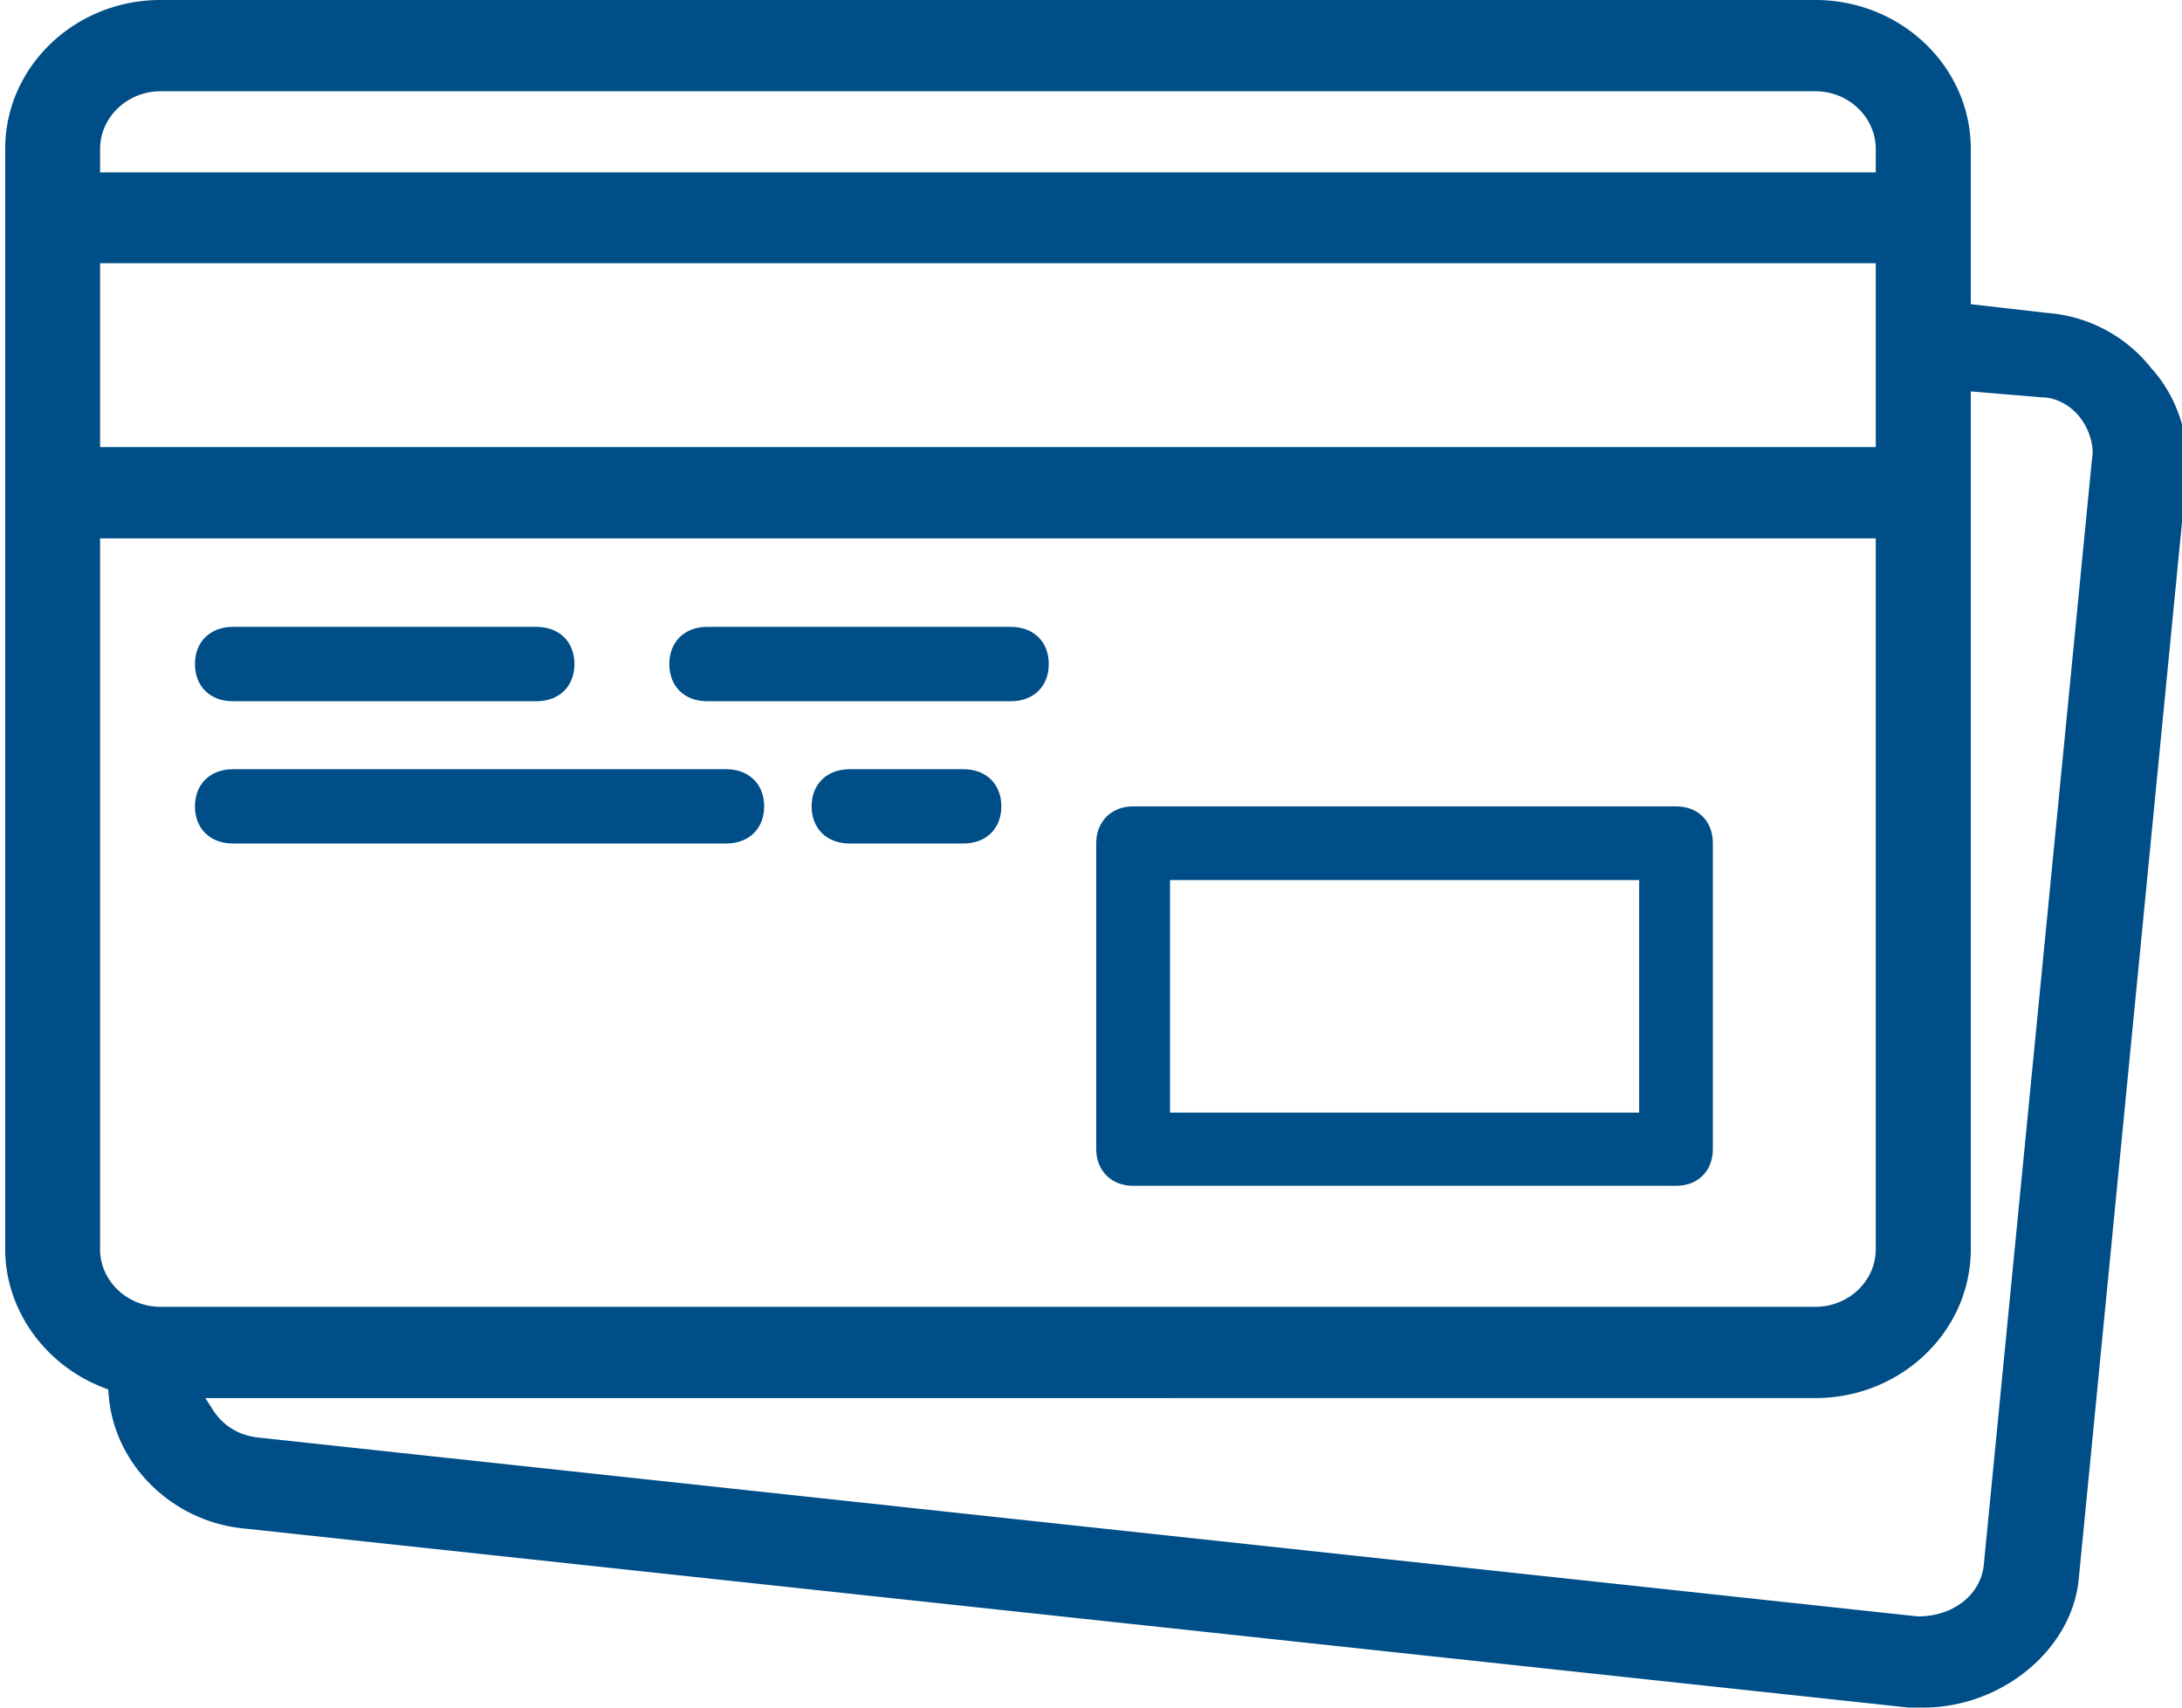 <?xml version="1.0" encoding="UTF-8"?> <svg xmlns="http://www.w3.org/2000/svg" width="46" height="36" viewBox="0 0 46 36"><defs><clipPath id="c0mza"><path d="M.11 36h46V0h-46z"></path></clipPath></defs><g><g><g><path fill="#004e87" d="M45.354 7.764c.552.611.827 1.46.74 2.285L43.82 33.32C43.66 34.797 42.188 36 40.545 36h-.303L5.178 32.228c-1.537-.133-2.778-1.349-2.887-2.825l-.01-.11-.105-.041C.941 28.776.11 27.606.11 26.338V3.136C.11 1.406 1.578 0 3.385 0H38.27c1.806 0 3.277 1.406 3.277 3.136v3.277l1.605.184a3.09 3.09 0 0 1 2.202 1.167zM2.11 3.634h37.434v-.49c0-.673-.571-1.22-1.274-1.22H3.385c-.701 0-1.275.547-1.275 1.22zm0 5.792h37.434V5.549H2.11zm0 16.912c0 .668.574 1.213 1.277 1.213H38.27c.703 0 1.274-.545 1.274-1.213V11.35H2.11zm41.993-16.67c.051-.248-.052-.615-.26-.876-.198-.253-.51-.415-.794-.415l-1.502-.125v18.086c0 1.73-1.47 3.137-3.277 3.137H4.329l.176.273c.213.322.551.521.952.56l34.975 3.77c.77 0 1.333-.48 1.39-1.093z"></path></g><g><path fill="#004e87" d="M15.31 16.217H4.91c-.48 0-.8.314-.8.784 0 .468.32.782.8.782h10.4c.479 0 .8-.314.8-.782 0-.47-.321-.784-.8-.784"></path></g><g><path fill="#004e87" d="M20.31 16.217h-2.4c-.478 0-.8.314-.8.784 0 .468.322.782.8.782h2.4c.48 0 .8-.314.8-.782 0-.47-.32-.784-.8-.784"></path></g><g><path fill="#004e87" d="M21.31 13.216h-6.402c-.477 0-.798.314-.798.784 0 .47.32.784.798.784h6.402c.48 0 .8-.314.8-.784 0-.47-.32-.784-.8-.784"></path></g><g></g><g clip-path="url(#c0mza)"><path fill="#004e87" d="M35.332 17c.466 0 .778.313.778.777v6.446c0 .464-.312.777-.778.777H23.888c-.459 0-.778-.32-.778-.777v-6.446c0-.457.32-.777.778-.777zm-10.666 6.456h9.89v-4.902h-9.89z"></path></g><g clip-path="url(#c0mza)"><path fill="#004e87" d="M4.91 14.784h6.4c.48 0 .8-.314.8-.784 0-.47-.32-.784-.8-.784h-6.4c-.48 0-.8.314-.8.784 0 .47.32.784.8.784"></path></g></g></g></svg> 